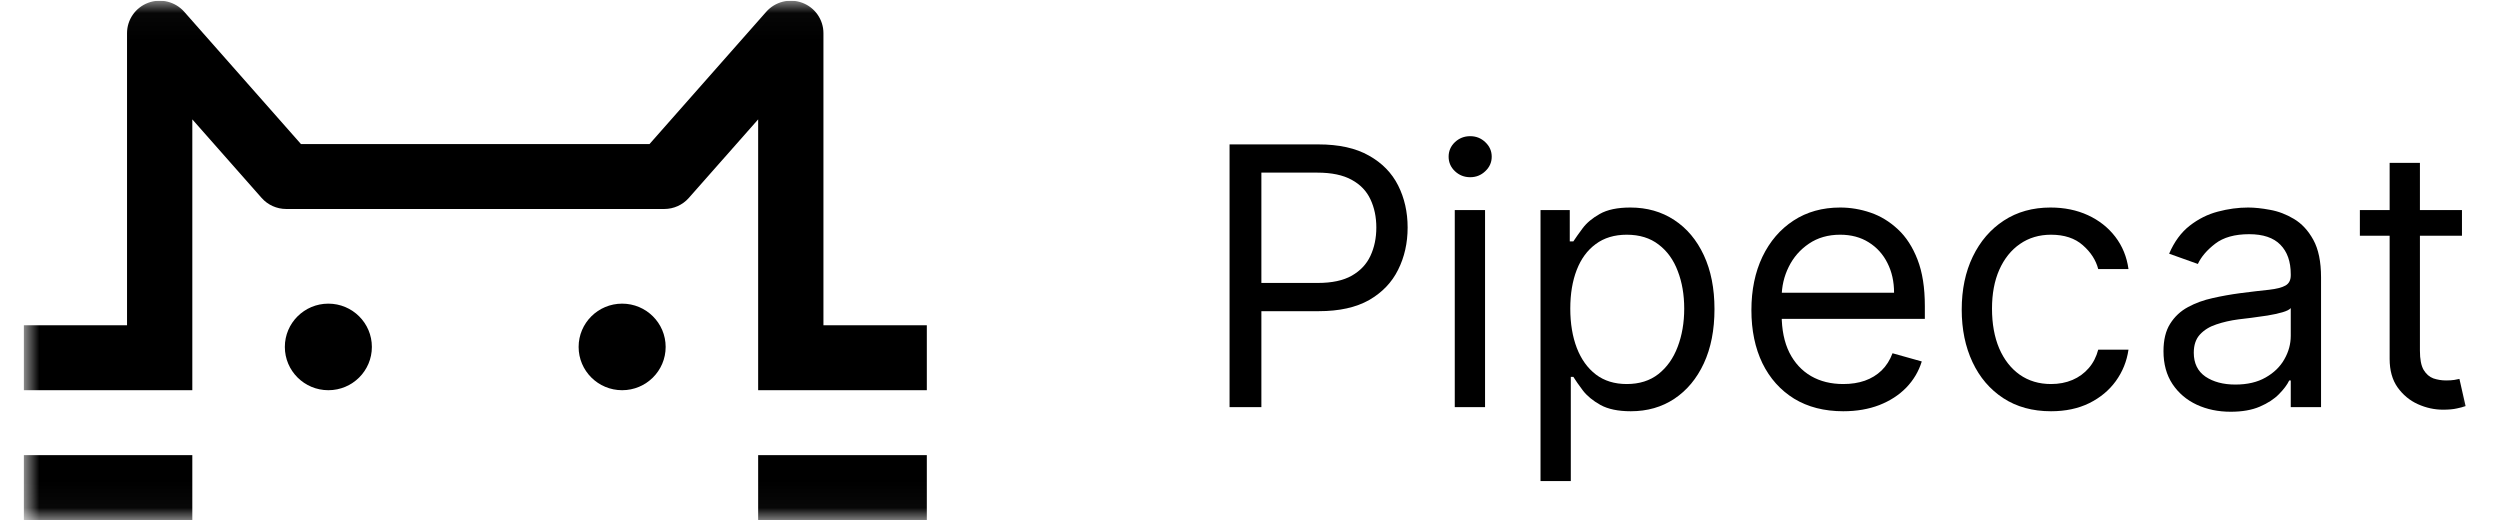 <svg width="96" height="20" viewBox="0 0 96 20" fill="none" xmlns="http://www.w3.org/2000/svg">
<g clip-path="url(#clip0_146_6504)">
<mask id="mask0_146_6504" style="mask-type:luminance" maskUnits="userSpaceOnUse" x="0" y="0" width="96" height="20">
<path d="M95.415 0.027H0.908V19.969H95.415V0.027Z" fill="white"/>
</mask>
<g mask="url(#mask0_146_6504)">
<path d="M5.69 0.107C6.178 -0.076 6.729 0.062 7.074 0.452L11.557 5.532H24.941L29.424 0.452C29.768 0.062 30.32 -0.076 30.808 0.107C31.297 0.29 31.62 0.755 31.62 1.274V12.491H35.59V14.984H29.113V4.584L26.451 7.6C26.213 7.87 25.87 8.025 25.509 8.025H10.989C10.628 8.025 10.284 7.87 10.046 7.6L7.385 4.584V14.984H0.908V12.491H4.878V1.274C4.878 0.755 5.201 0.29 5.69 0.107Z" fill="black"/>
<path d="M29.113 17.477H35.59V19.969H29.113V17.477Z" fill="black"/>
<path d="M0.908 17.477H7.385V19.969H0.908V17.477Z" fill="black"/>
<path d="M14.28 13.322C14.28 14.24 13.532 14.984 12.609 14.984C11.686 14.984 10.938 14.24 10.938 13.322C10.938 12.404 11.686 11.66 12.609 11.66C13.532 11.66 14.28 12.404 14.28 13.322Z" fill="black"/>
<path d="M25.561 13.322C25.561 14.24 24.813 14.984 23.89 14.984C22.967 14.984 22.219 14.24 22.219 13.322C22.219 12.404 22.967 11.66 23.89 11.66C24.813 11.66 25.561 12.404 25.561 13.322Z" fill="black"/>
<path d="M94.54 8.067V9.052H90.619V8.067H94.54ZM91.762 6.254H92.925V13.466C92.925 13.794 92.972 14.041 93.068 14.205C93.166 14.366 93.29 14.474 93.441 14.53C93.596 14.583 93.759 14.609 93.93 14.609C94.058 14.609 94.163 14.602 94.245 14.589C94.327 14.573 94.392 14.56 94.442 14.55L94.679 15.594C94.6 15.624 94.49 15.653 94.348 15.683C94.207 15.716 94.028 15.732 93.812 15.732C93.483 15.732 93.161 15.662 92.846 15.52C92.534 15.379 92.274 15.164 92.067 14.875C91.863 14.586 91.762 14.221 91.762 13.781V6.254Z" fill="black"/>
<path d="M85.659 15.811C85.18 15.811 84.745 15.721 84.354 15.54C83.963 15.357 83.653 15.092 83.423 14.747C83.193 14.399 83.078 13.979 83.078 13.486C83.078 13.053 83.163 12.701 83.334 12.432C83.505 12.159 83.733 11.946 84.019 11.792C84.305 11.637 84.62 11.522 84.965 11.447C85.313 11.368 85.663 11.306 86.014 11.259C86.474 11.2 86.847 11.156 87.132 11.127C87.421 11.094 87.632 11.04 87.763 10.964C87.898 10.888 87.965 10.757 87.965 10.57V10.53C87.965 10.044 87.832 9.667 87.566 9.397C87.303 9.128 86.904 8.993 86.369 8.993C85.814 8.993 85.379 9.115 85.064 9.358C84.748 9.601 84.526 9.86 84.398 10.136L83.295 9.742C83.492 9.282 83.755 8.924 84.083 8.668C84.415 8.409 84.776 8.228 85.167 8.126C85.561 8.021 85.948 7.969 86.329 7.969C86.573 7.969 86.852 7.998 87.167 8.057C87.486 8.113 87.793 8.23 88.088 8.407C88.387 8.585 88.635 8.852 88.832 9.21C89.029 9.568 89.128 10.048 89.128 10.649V15.634H87.965V14.61H87.906C87.828 14.774 87.696 14.949 87.512 15.136C87.328 15.324 87.083 15.483 86.778 15.614C86.472 15.746 86.1 15.811 85.659 15.811ZM85.837 14.767C86.297 14.767 86.684 14.677 86.999 14.496C87.318 14.316 87.558 14.082 87.719 13.797C87.883 13.511 87.965 13.21 87.965 12.895V11.831C87.916 11.89 87.808 11.944 87.64 11.993C87.476 12.04 87.285 12.081 87.069 12.117C86.855 12.15 86.646 12.179 86.443 12.205C86.243 12.228 86.08 12.248 85.955 12.264C85.653 12.304 85.371 12.368 85.108 12.457C84.848 12.542 84.638 12.672 84.477 12.846C84.32 13.017 84.241 13.25 84.241 13.545C84.241 13.949 84.39 14.255 84.689 14.462C84.991 14.665 85.374 14.767 85.837 14.767Z" fill="black"/>
<path d="M78.759 15.792C78.049 15.792 77.439 15.624 76.926 15.289C76.414 14.954 76.02 14.493 75.744 13.905C75.468 13.317 75.33 12.646 75.33 11.89C75.33 11.122 75.471 10.443 75.754 9.856C76.04 9.264 76.437 8.803 76.946 8.471C77.458 8.136 78.056 7.969 78.739 7.969C79.271 7.969 79.751 8.067 80.178 8.264C80.605 8.461 80.954 8.737 81.227 9.092C81.499 9.447 81.669 9.86 81.734 10.333H80.572C80.483 9.989 80.286 9.683 79.981 9.417C79.678 9.148 79.271 9.013 78.759 9.013C78.306 9.013 77.908 9.131 77.567 9.368C77.228 9.601 76.964 9.931 76.773 10.358C76.586 10.782 76.493 11.279 76.493 11.851C76.493 12.435 76.585 12.944 76.769 13.378C76.956 13.811 77.219 14.148 77.557 14.388C77.898 14.627 78.299 14.747 78.759 14.747C79.061 14.747 79.335 14.695 79.582 14.59C79.828 14.485 80.036 14.334 80.207 14.136C80.378 13.94 80.499 13.703 80.572 13.427H81.734C81.669 13.874 81.506 14.276 81.247 14.634C80.99 14.989 80.65 15.271 80.227 15.481C79.806 15.688 79.317 15.792 78.759 15.792Z" fill="black"/>
<path d="M70.781 15.792C70.052 15.792 69.423 15.631 68.894 15.309C68.369 14.984 67.963 14.531 67.677 13.949C67.395 13.365 67.254 12.685 67.254 11.91C67.254 11.135 67.395 10.452 67.677 9.86C67.963 9.266 68.361 8.803 68.87 8.471C69.382 8.136 69.98 7.969 70.663 7.969C71.057 7.969 71.446 8.034 71.831 8.166C72.215 8.297 72.564 8.511 72.88 8.806C73.195 9.098 73.446 9.486 73.633 9.969C73.821 10.452 73.914 11.046 73.914 11.752V12.245H68.082V11.24H72.732C72.732 10.813 72.647 10.432 72.476 10.097C72.308 9.762 72.069 9.498 71.757 9.304C71.448 9.11 71.083 9.013 70.663 9.013C70.2 9.013 69.799 9.128 69.461 9.358C69.126 9.585 68.868 9.88 68.688 10.245C68.507 10.609 68.416 11 68.416 11.417V12.087C68.416 12.659 68.515 13.143 68.712 13.54C68.912 13.935 69.19 14.235 69.545 14.442C69.899 14.646 70.311 14.747 70.781 14.747C71.087 14.747 71.362 14.705 71.609 14.619C71.858 14.531 72.073 14.399 72.254 14.225C72.435 14.048 72.574 13.828 72.673 13.565L73.796 13.88C73.678 14.261 73.479 14.596 73.2 14.885C72.921 15.171 72.576 15.394 72.165 15.555C71.755 15.713 71.293 15.792 70.781 15.792Z" fill="black"/>
<path d="M59.156 18.472V8.067H60.279V9.269H60.417C60.503 9.138 60.621 8.97 60.772 8.767C60.926 8.56 61.146 8.376 61.432 8.215C61.721 8.051 62.112 7.969 62.605 7.969C63.242 7.969 63.803 8.128 64.289 8.447C64.776 8.765 65.155 9.217 65.427 9.801C65.7 10.386 65.836 11.076 65.836 11.87C65.836 12.672 65.7 13.366 65.427 13.954C65.155 14.539 64.777 14.992 64.294 15.314C63.812 15.633 63.255 15.792 62.624 15.792C62.138 15.792 61.749 15.711 61.457 15.55C61.165 15.386 60.94 15.201 60.782 14.994C60.624 14.784 60.503 14.61 60.417 14.472H60.319V18.472H59.156ZM60.299 11.851C60.299 12.422 60.383 12.926 60.55 13.363C60.718 13.797 60.962 14.136 61.284 14.383C61.606 14.626 62 14.747 62.467 14.747C62.953 14.747 63.358 14.619 63.684 14.363C64.012 14.104 64.258 13.755 64.422 13.319C64.59 12.879 64.674 12.389 64.674 11.851C64.674 11.319 64.592 10.839 64.427 10.412C64.266 9.982 64.022 9.642 63.693 9.392C63.368 9.14 62.959 9.013 62.467 9.013C61.994 9.013 61.596 9.133 61.275 9.373C60.953 9.609 60.71 9.941 60.545 10.368C60.381 10.792 60.299 11.286 60.299 11.851Z" fill="black"/>
<path d="M55.863 15.633V8.066H57.026V15.633H55.863ZM56.455 6.805C56.228 6.805 56.032 6.728 55.868 6.573C55.707 6.419 55.627 6.233 55.627 6.017C55.627 5.8 55.707 5.614 55.868 5.46C56.032 5.306 56.228 5.229 56.455 5.229C56.681 5.229 56.875 5.306 57.036 5.46C57.2 5.614 57.282 5.8 57.282 6.017C57.282 6.233 57.2 6.419 57.036 6.573C56.875 6.728 56.681 6.805 56.455 6.805Z" fill="black"/>
<path d="M47.215 15.634V5.545H50.624C51.415 5.545 52.062 5.688 52.565 5.974C53.071 6.256 53.445 6.639 53.688 7.121C53.931 7.604 54.053 8.143 54.053 8.737C54.053 9.332 53.931 9.872 53.688 10.358C53.448 10.844 53.077 11.232 52.575 11.521C52.072 11.806 51.428 11.949 50.644 11.949H48.2V10.865H50.604C51.146 10.865 51.581 10.772 51.91 10.585C52.238 10.397 52.476 10.145 52.624 9.826C52.775 9.504 52.851 9.141 52.851 8.737C52.851 8.333 52.775 7.972 52.624 7.653C52.476 7.335 52.236 7.085 51.905 6.905C51.573 6.721 51.133 6.629 50.584 6.629H48.437V15.634H47.215Z" fill="black"/>
</g>
</g>
<defs>
<clipPath id="clip0_146_6504">
<rect width="94.507" height="19.942" fill="white" transform="translate(0.906 0.029)"/>
</clipPath>
</defs>
</svg>
